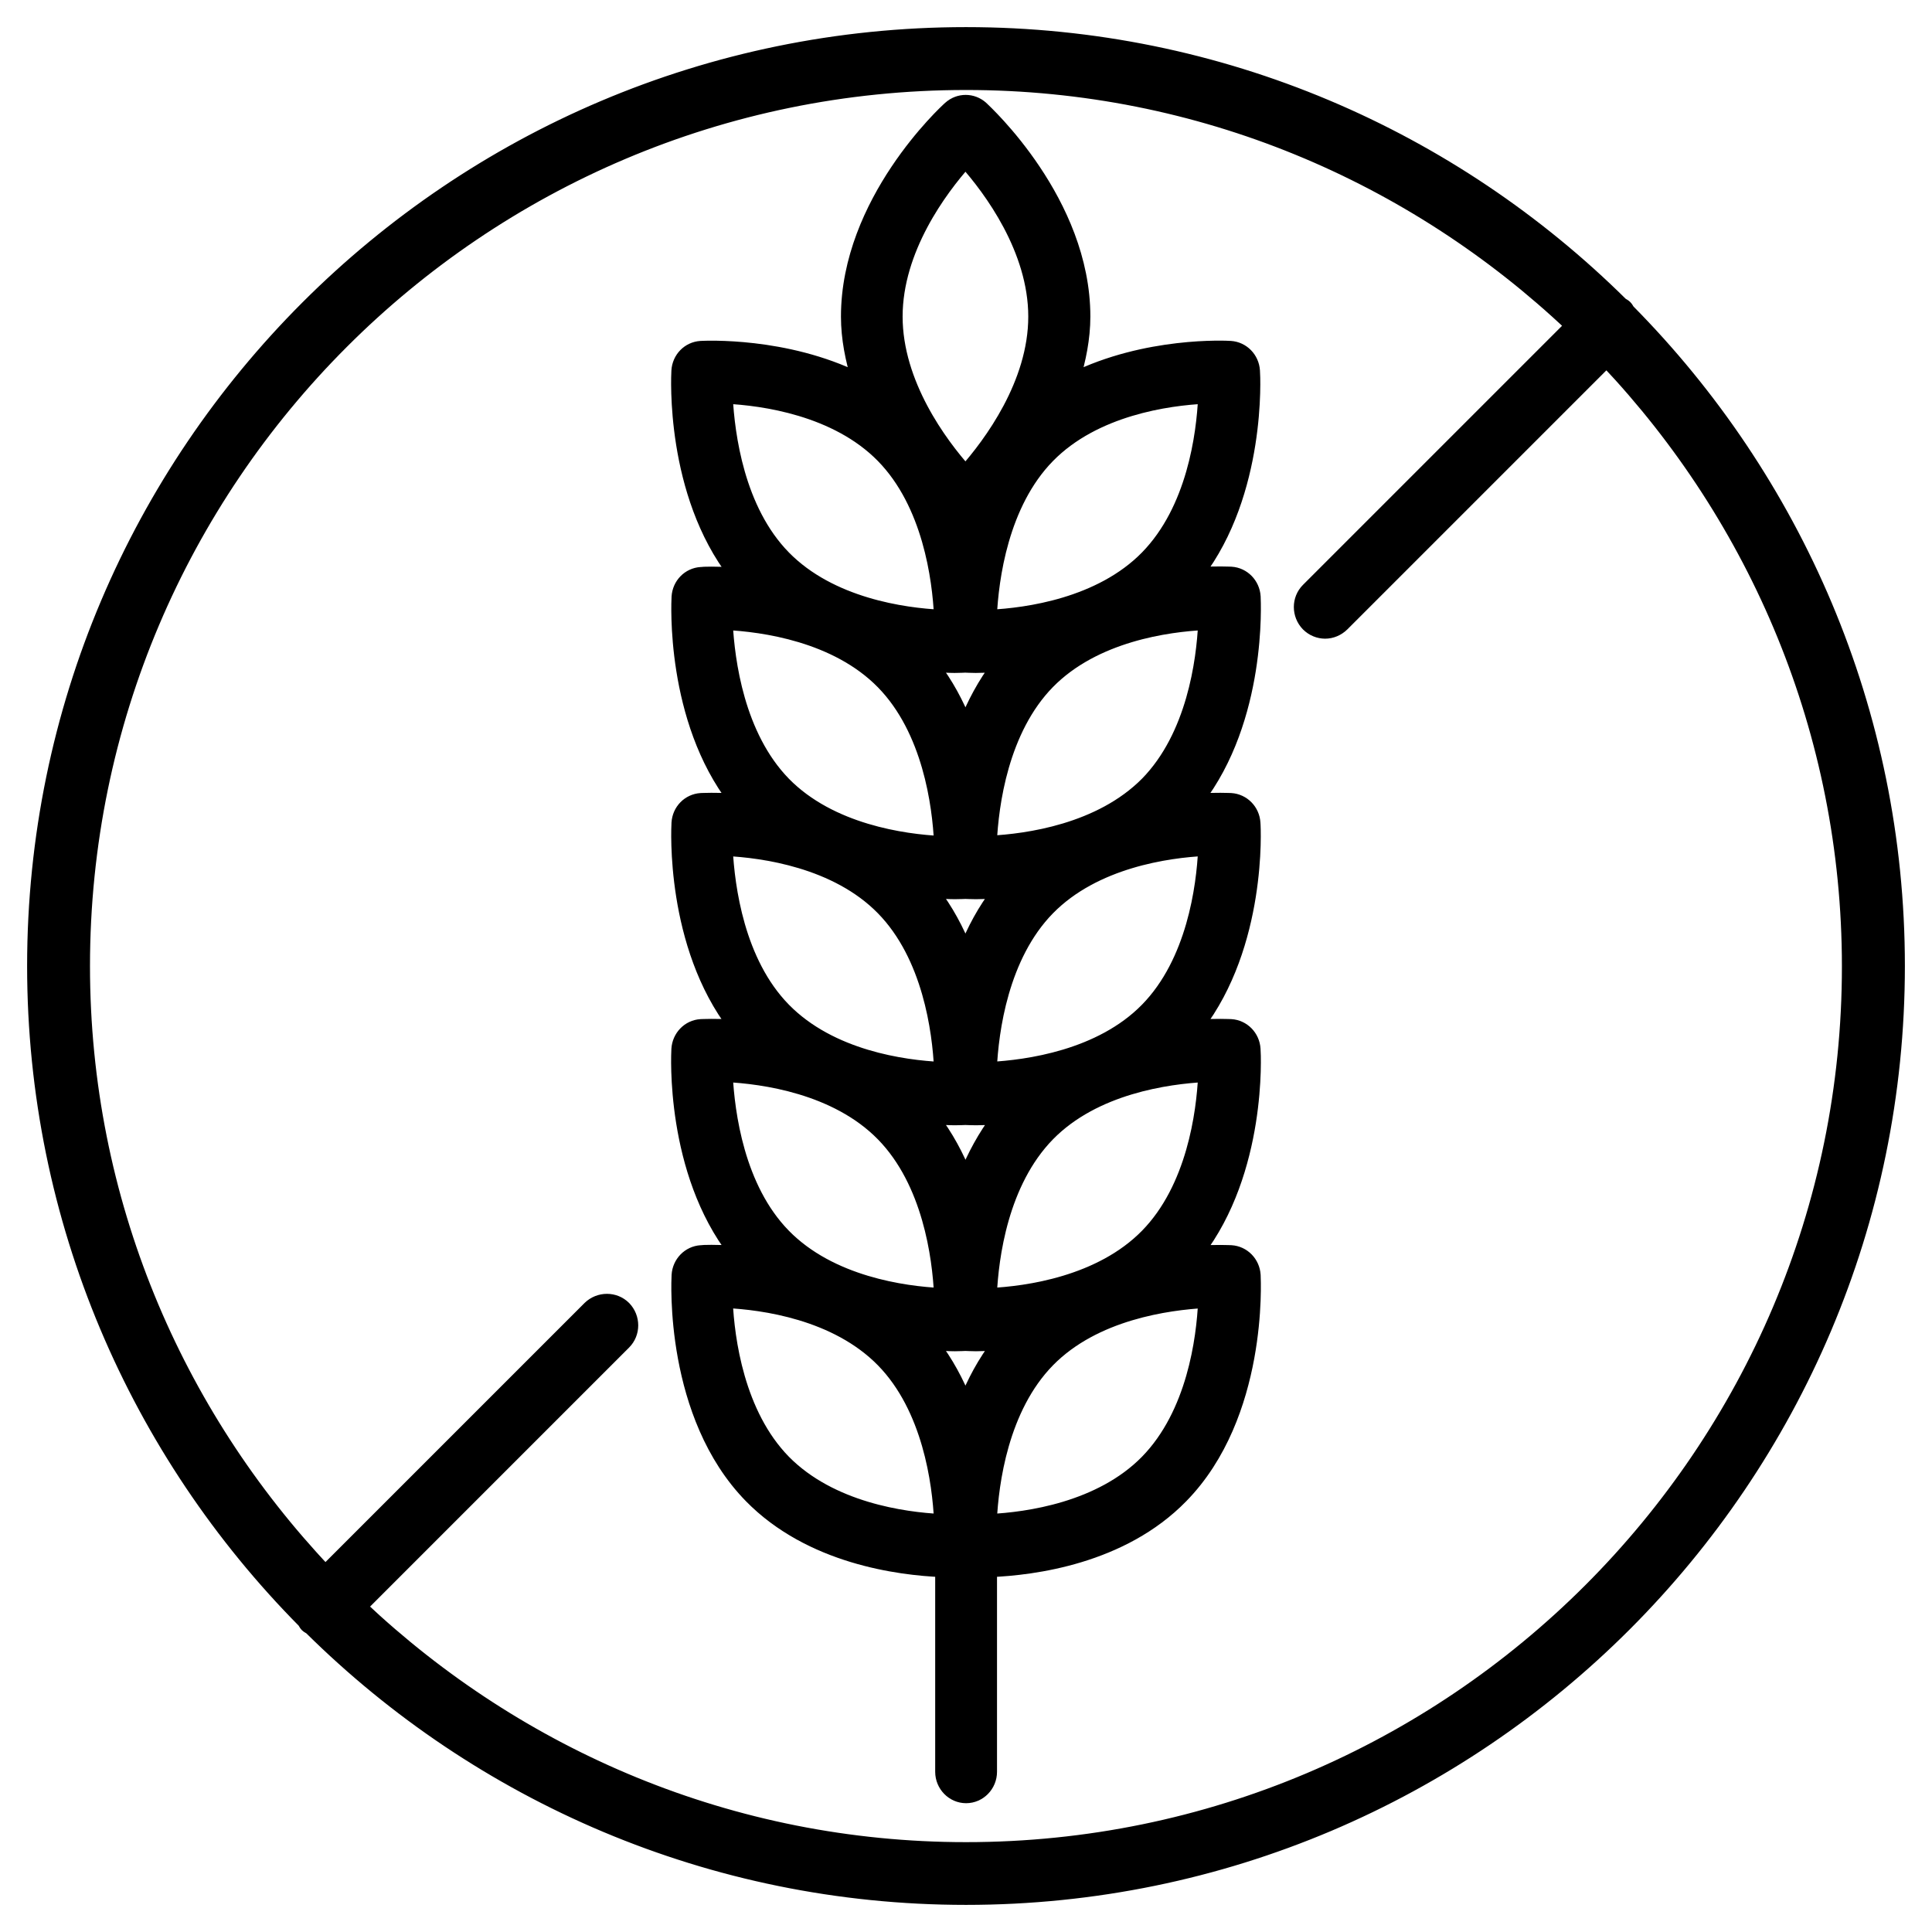 <svg xmlns:xlink="http://www.w3.org/1999/xlink" xmlns="http://www.w3.org/2000/svg" version="1.1" viewBox="0 0 57 57" height="57px" width="57px">
    <title>icon/glutenfree</title>
    <g fill-rule="evenodd" fill="none" stroke-width="1" stroke="none" id="Page-1">
        <g stroke-width="0.4" stroke="#000000" fill="#000000" transform="translate(-992, -665)" id="PDP---Veggie">
            <g transform="translate(826, 314)" id="Group-11">
                <g transform="translate(0, 104)" id="Group-11-Copy-2">
                    <g transform="translate(159.5, 248)" id="Group-6">
                        <g transform="translate(7.5, 0)" id="icon/glutenfree">
                            <path id="Fill-1" d="M35.973,9.942 C35.95,9.571 35.661,9.281 35.304,9.258 C35.179,9.249 32.813,9.13 30.663,10.194 C30.836,9.609 30.969,8.991 30.969,8.339 C30.969,4.95 28.079,2.296 27.963,2.183 C27.693,1.939 27.288,1.939 27.018,2.183 C26.893,2.293 24.011,4.95 24.011,8.339 C24.011,8.991 24.142,9.609 24.318,10.194 C22.168,9.133 19.802,9.252 19.677,9.258 C19.314,9.281 19.03,9.571 19.008,9.942 C18.999,10.098 18.826,13.54 20.693,15.942 C20.12,15.905 19.728,15.919 19.683,15.928 C19.32,15.951 19.036,16.241 19.013,16.611 C19.005,16.768 18.832,20.21 20.69,22.612 C20.117,22.574 19.725,22.597 19.68,22.597 C19.317,22.621 19.033,22.91 19.011,23.281 C19.002,23.438 18.829,26.871 20.687,29.282 C20.114,29.244 19.728,29.267 19.677,29.267 C19.314,29.29 19.031,29.586 19.008,29.951 C18.999,30.107 18.826,33.55 20.693,35.951 C20.12,35.914 19.728,35.928 19.683,35.937 C19.32,35.96 19.036,36.256 19.014,36.621 C19.005,36.792 18.804,40.752 21.149,43.149 C22.908,44.945 25.521,45.278 26.791,45.33 L26.791,51.273 C26.791,51.673 27.112,52 27.503,52 C27.895,52 28.215,51.673 28.215,51.273 L28.215,45.33 C29.486,45.278 32.101,44.951 33.857,43.149 C36.203,40.752 35.999,36.786 35.993,36.621 C35.97,36.25 35.681,35.96 35.324,35.937 C35.272,35.937 34.887,35.914 34.314,35.951 C36.172,33.541 36.004,30.107 35.99,29.951 C35.967,29.58 35.678,29.29 35.321,29.267 C35.27,29.267 34.884,29.244 34.311,29.282 C36.169,26.871 36.002,23.438 35.987,23.281 C35.965,22.91 35.675,22.621 35.318,22.597 C35.267,22.597 34.881,22.574 34.308,22.612 C36.175,20.201 35.999,16.759 35.993,16.603 C35.97,16.232 35.681,15.942 35.324,15.919 C35.273,15.919 34.887,15.896 34.314,15.933 C36.155,13.531 35.987,10.095 35.973,9.942 L35.973,9.942 Z M27.484,3.762 C28.218,4.585 29.537,6.358 29.537,8.34 C29.537,10.321 28.215,12.092 27.484,12.917 C26.749,12.095 25.43,10.321 25.43,8.34 C25.43,6.352 26.749,4.585 27.484,3.762 Z M27.484,27.05 C27.245,26.451 26.93,25.848 26.502,25.3 C26.763,25.315 26.996,25.329 27.172,25.329 C27.339,25.329 27.433,25.321 27.484,25.321 C27.535,25.321 27.628,25.329 27.796,25.329 C27.963,25.329 28.201,25.321 28.465,25.3 C28.037,25.851 27.722,26.445 27.484,27.05 L27.484,27.05 Z M27.796,31.999 C27.963,31.999 28.201,31.991 28.465,31.97 C28.045,32.518 27.725,33.121 27.484,33.72 C27.245,33.121 26.93,32.518 26.502,31.97 C26.763,31.985 27.004,31.999 27.172,31.999 C27.339,31.999 27.432,31.991 27.484,31.991 C27.535,31.991 27.628,31.999 27.796,31.999 L27.796,31.999 Z M27.484,20.375 C27.245,19.775 26.93,19.172 26.502,18.625 C26.763,18.639 26.996,18.654 27.163,18.654 C27.33,18.654 27.433,18.645 27.475,18.645 C27.526,18.645 27.62,18.654 27.787,18.654 C27.954,18.654 28.193,18.645 28.457,18.625 C28.037,19.175 27.722,19.775 27.484,20.375 L27.484,20.375 Z M20.418,10.712 C21.507,10.764 23.671,11.06 25.044,12.462 C26.417,13.865 26.706,16.075 26.757,17.188 C25.668,17.136 23.504,16.84 22.131,15.438 C20.758,14.036 20.477,11.825 20.418,10.712 Z M20.418,17.388 C21.507,17.44 23.671,17.736 25.044,19.138 C26.417,20.54 26.706,22.751 26.757,23.864 C25.668,23.811 23.504,23.516 22.131,22.114 C20.758,20.703 20.477,18.5 20.418,17.388 Z M20.418,24.055 C21.507,24.107 23.671,24.402 25.044,25.805 C26.417,27.207 26.706,29.418 26.757,30.53 C25.668,30.478 23.512,30.189 22.131,28.78 C20.758,27.378 20.477,25.167 20.418,24.055 Z M20.418,30.725 C21.507,30.777 23.671,31.072 25.044,32.475 C26.417,33.877 26.706,36.088 26.757,37.2 C25.668,37.148 23.504,36.853 22.131,35.45 C20.758,34.048 20.477,31.837 20.418,30.725 Z M22.131,42.117 C20.758,40.714 20.469,38.504 20.418,37.391 C21.507,37.443 23.663,37.733 25.044,39.141 C26.417,40.544 26.706,42.754 26.757,43.867 C25.668,43.815 23.512,43.519 22.131,42.117 Z M27.484,40.387 C27.245,39.787 26.93,39.185 26.502,38.637 C26.763,38.652 26.996,38.666 27.172,38.666 C27.339,38.666 27.433,38.657 27.484,38.657 C27.535,38.657 27.628,38.666 27.796,38.666 C27.963,38.666 28.201,38.657 28.465,38.637 C28.037,39.188 27.722,39.787 27.484,40.387 L27.484,40.387 Z M34.549,37.391 C34.498,38.504 34.215,40.706 32.836,42.117 C31.463,43.519 29.299,43.815 28.21,43.867 C28.261,42.754 28.55,40.544 29.923,39.141 C31.296,37.739 33.46,37.452 34.549,37.391 Z M34.549,30.724 C34.498,31.837 34.209,34.048 32.836,35.45 C31.463,36.852 29.299,37.148 28.21,37.2 C28.261,36.087 28.544,33.885 29.923,32.474 C31.296,31.072 33.452,30.782 34.549,30.724 Z M34.549,24.054 C34.498,25.167 34.209,27.378 32.836,28.78 C31.463,30.182 29.299,30.472 28.21,30.53 C28.261,29.418 28.55,27.207 29.923,25.805 C31.296,24.405 33.452,24.107 34.549,24.054 Z M34.549,17.388 C34.498,18.5 34.209,20.711 32.836,22.113 C31.455,23.507 29.299,23.802 28.21,23.855 C28.261,22.742 28.55,20.531 29.923,19.129 C31.296,17.73 33.452,17.44 34.549,17.388 Z M32.836,15.438 C31.463,16.84 29.299,17.136 28.21,17.188 C28.261,16.075 28.55,13.864 29.923,12.462 C31.296,11.06 33.46,10.764 34.549,10.712 C34.498,11.825 34.215,14.027 32.836,15.438 Z"></path>
                            <path id="Fill-2" d="M46.953,8.05 C46.915,8.013 46.871,7.998 46.834,7.969 C41.864,3.049 35.031,0 27.501,0 C12.337,0 0,12.337 0,27.501 C0,35.03 3.049,41.863 7.966,46.834 C7.995,46.871 8.01,46.915 8.047,46.953 C8.085,46.99 8.129,47.005 8.166,47.034 C13.136,51.952 19.969,55 27.499,55 C42.663,55 55,42.663 55,27.499 C55,19.97 51.951,13.137 47.034,8.166 C47.005,8.123 46.99,8.085 46.953,8.05 L46.953,8.05 Z M27.501,53.549 C20.581,53.549 14.304,50.818 9.63,46.405 L17.419,38.615 C17.7,38.334 17.7,37.873 17.419,37.583 C17.138,37.302 16.677,37.302 16.388,37.583 L8.598,45.373 C4.184,40.707 1.455,34.421 1.455,27.501 C1.455,13.139 13.139,1.455 27.501,1.455 C34.421,1.455 40.698,4.185 45.373,8.607 L37.583,16.397 C37.302,16.678 37.302,17.138 37.583,17.428 C37.725,17.57 37.911,17.643 38.096,17.643 C38.282,17.643 38.467,17.567 38.609,17.428 L46.399,9.638 C50.812,14.304 53.542,20.59 53.542,27.51 C53.548,41.864 41.864,53.549 27.501,53.549 L27.501,53.549 Z"></path>
                        </g>
                    </g>
                </g>
            </g>
        </g>
    </g>
</svg>
